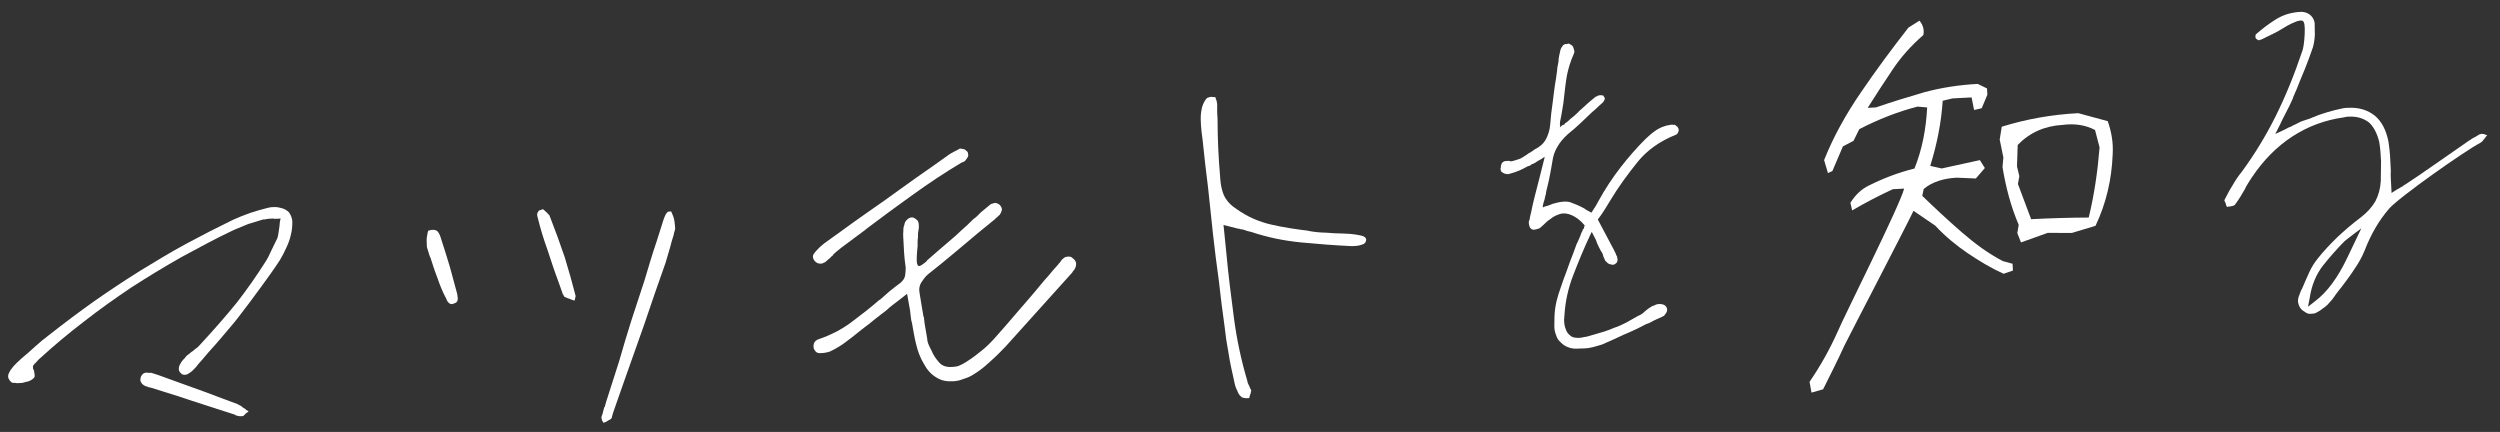 <svg width="463" height="80" viewBox="0 0 463 80" fill="none" xmlns="http://www.w3.org/2000/svg">
<rect x="0" y="0" width="463" height="80" fill="#333333" stroke="none"/>
<title>マツモトを知る</title>
<g style="mix-blend-mode:exclusion">
<path d="M428.055 58.111C427.821 58.124 427.587 58.136 427.427 58.066C427.189 58 426.946 57.857 426.782 57.709C426.22 57.425 425.883 56.974 425.694 56.358C425.51 55.82 425.559 55.269 425.838 54.629C425.908 54.469 425.974 54.231 426.044 54.071C426.114 53.91 426.179 53.672 426.327 53.508C426.746 52.547 427.161 51.508 427.654 50.466C428.073 49.505 428.653 48.614 429.314 47.797C430.341 46.492 431.528 45.256 432.866 43.934C434.209 42.69 435.63 41.442 437.212 40.264C438.415 39.34 439.302 38.355 439.947 37.226C440.514 36.101 440.843 34.91 440.925 33.498C440.946 32.401 440.958 31.149 440.971 29.897C440.906 28.648 440.844 27.478 440.623 26.238C440.229 24.694 439.617 23.474 438.714 22.661C437.737 21.93 436.542 21.523 434.982 21.605L434.592 21.625C434.436 21.634 434.284 21.72 434.128 21.728C430.555 22.228 427.41 23.41 424.535 25.282C421.66 27.154 419.135 29.711 417.032 32.873C416.74 33.279 416.526 33.681 416.309 34.006C416.091 34.33 415.877 34.732 415.738 35.053L414.875 36.506C414.587 36.99 414.222 37.479 413.93 37.885C413.782 38.05 413.63 38.136 413.396 38.148C413.166 38.238 412.932 38.251 412.776 38.259L412.62 38.267C412.542 38.271 412.468 38.353 412.468 38.353C412.468 38.353 412.386 38.279 412.382 38.201C412.382 38.201 412.3 38.127 412.296 38.049C412.288 37.893 412.202 37.741 412.107 37.433C411.939 37.207 411.931 37.051 412.005 36.969C412.432 36.165 412.855 35.282 413.434 34.391C413.935 33.504 414.514 32.613 415.25 31.714C417.513 28.623 419.604 25.227 421.444 21.532C423.284 17.837 424.948 13.76 426.436 9.301C426.571 8.903 426.752 7.876 426.827 6.308C426.901 4.739 426.782 3.963 426.384 3.828C425.829 3.7 424.909 4.061 423.616 4.755C422.326 5.527 421.493 6.04 421.033 6.22C420.881 6.306 420.807 6.389 420.651 6.397C420.499 6.483 420.425 6.565 420.347 6.569C419.965 6.746 419.583 6.922 419.279 7.095C418.975 7.267 418.667 7.361 418.359 7.456C418.281 7.46 418.203 7.464 418.039 7.316C417.879 7.246 417.797 7.172 417.793 7.094C417.711 7.02 417.707 6.942 417.698 6.786C417.69 6.63 417.764 6.548 417.756 6.392C418.877 5.394 420.081 4.471 421.444 3.617C422.807 2.763 424.269 2.296 425.986 2.206L426.142 2.197L426.298 2.189C426.926 2.235 427.484 2.44 427.895 2.81C428.305 3.179 428.564 3.635 428.675 4.255C428.707 4.879 428.67 5.664 428.711 6.444C428.674 7.228 428.559 8.016 428.362 8.731C427.885 10.086 427.408 11.441 426.854 12.8C426.299 14.159 425.74 15.44 425.26 16.717C425.12 17.037 424.976 17.279 424.911 17.517C424.767 17.759 424.701 17.998 424.635 18.236C424.426 18.716 424.212 19.118 424.003 19.599C423.715 20.083 423.51 20.642 423.222 21.126C423.082 21.446 422.865 21.771 422.725 22.091C422.585 22.411 422.372 22.814 422.232 23.134L421.382 24.821L423.061 24.029C423.365 23.857 423.595 23.767 423.899 23.594C424.207 23.5 424.437 23.409 424.663 23.241C425.045 23.065 425.427 22.888 425.731 22.716C426.035 22.543 426.264 22.453 426.572 22.359C426.88 22.264 427.11 22.174 427.418 22.08C427.726 21.985 428.034 21.891 428.338 21.719L428.416 21.715C429.18 21.361 430.026 21.082 430.95 20.799C431.874 20.516 432.724 20.315 433.652 20.11C433.808 20.102 434.038 20.012 434.272 19.999L434.896 19.967C436.925 19.86 438.518 20.403 439.823 21.43C441.133 22.534 441.921 24.136 442.343 26.226C442.47 27.158 442.593 28.012 442.638 28.871L442.782 31.601C442.732 32.151 442.761 32.697 442.785 33.166L442.863 34.648L442.92 35.74L443.828 35.145L444.436 34.8L445.043 34.456L445.117 34.373C445.421 34.201 445.799 33.947 446.177 33.692C446.559 33.516 456.937 26.261 457.314 26.006C457.392 26.002 457.544 25.916 457.692 25.752C457.844 25.666 457.996 25.58 458.148 25.493C458.452 25.321 458.682 25.231 458.908 25.062C459.134 24.894 459.364 24.804 459.676 24.788C459.832 24.779 459.914 24.853 460.07 24.845C460.23 24.915 460.39 24.985 460.628 25.05L460.48 25.215L460.407 25.297C460.263 25.539 460.041 25.785 459.893 25.95C459.749 26.192 459.523 26.36 459.372 26.446C456.628 27.842 444.291 36.529 442.447 38.66C440.603 40.79 439.096 43.373 437.925 46.407C437.44 47.606 436.795 48.735 436.068 49.79C435.345 50.923 434.54 51.982 433.809 52.959C433.443 53.448 433.074 53.858 432.782 54.265C432.49 54.671 432.199 55.078 431.907 55.484C431.611 55.813 431.316 56.141 431.02 56.47C430.646 56.802 430.346 57.053 430.043 57.225C429.669 57.557 429.287 57.734 428.983 57.906C428.679 58.079 428.367 58.095 428.055 58.111ZM434.234 44.645C432.747 46.131 431.42 47.687 430.172 49.238C428.927 50.868 428.093 52.868 427.748 55.233L427.439 56.814L428.717 55.808C430.975 54.125 432.947 51.44 434.709 47.749L437.318 42.292L435.963 43.302C435.059 43.975 434.46 44.476 434.234 44.645Z" fill="white"/>
</g>
<g style="mix-blend-mode:exclusion">
<path d="M335.488 72.713L335.131 70.713C337.162 67.746 338.854 64.714 340.285 61.526C341.632 58.344 351.812 38.169 352.651 34.929L350.554 35.039C348.09 36.178 345.552 37.488 343.021 38.967L342.695 37.554C343.627 36.075 344.749 35.007 346.144 34.345C348.767 33.03 351.57 31.958 354.559 31.212C355.973 27.689 356.702 23.95 356.911 19.902L355.136 19.742C351.401 20.695 347.776 22.147 344.336 23.925L343.272 26.084L341.307 27.112L339.359 31.672L338.537 32.052L337.823 29.65C339.532 25.355 341.838 21.196 344.651 17.095C347.385 13.083 350.291 9.145 353.444 5.111L355.479 3.827C356.106 4.551 356.406 5.46 356.207 6.48C353.955 8.449 352.047 10.567 350.488 12.92C348.85 15.361 347.371 17.626 345.895 19.974L347.405 19.895C350.297 18.902 353.278 17.989 356.426 17.067C359.578 16.229 362.832 15.722 366.271 15.542L367.997 16.377L368.059 17.551L367.012 20.045L365.599 20.372L365.141 18.04L361.617 18.225L359.79 18.657C359.506 22.878 358.702 26.789 357.478 30.723L359.606 31.2L366.674 29.652L367.592 31.118L365.927 33.056L362.387 32.905C360.038 33.028 357.883 33.646 356.272 34.992L356.002 36.268C358.306 38.502 360.694 40.732 363.25 42.953C365.717 45.095 368.255 46.981 370.935 48.355L372.727 48.849L372.793 50.108L371.058 50.703C368.732 49.648 366.56 48.332 364.467 46.927C362.287 45.443 360.265 43.783 358.394 41.778L354.381 39.044C353.171 41.631 342.885 61.39 341.591 63.981C340.385 66.652 339.012 69.332 337.642 72.095L335.488 72.713ZM374.287 44.898L373.607 43.168L373.864 41.64C372.425 38.267 371.481 34.699 370.864 30.947L371.023 29.172L370.344 25.843L370.724 23.468C375.276 22.051 380.027 21.214 384.892 20.959L390.353 22.439C391.046 24.421 391.403 26.421 391.266 28.616C391.088 33.251 390.059 37.679 388.089 41.82L383.7 43.144L379.241 43.125L374.287 44.898ZM386.831 40.288C387.869 36.028 388.484 31.705 388.842 27.313L388 24.076C386.269 23.158 384.234 22.844 382.062 23.126C378.707 23.302 375.912 24.542 373.677 26.846L373.548 30.806L373.98 32.634L373.72 34.077L376.164 40.594C379.687 40.41 383.299 40.305 386.831 40.288Z" fill="white"/>
</g>
<g style="mix-blend-mode:exclusion">
<path d="M295.781 64.074C295.256 64.228 294.731 64.382 294.184 64.461C293.638 64.54 293.069 64.543 292.5 64.547C291.706 64.617 291.041 64.568 290.481 64.325C289.943 64.157 289.437 63.817 289.08 63.433C288.648 63.071 288.366 62.665 288.19 62.066C287.94 61.488 287.839 60.866 287.866 60.125C287.858 58.988 287.894 58 288.028 57.066C288.161 56.131 288.391 55.25 288.643 54.443C289.085 53.174 289.505 51.829 290.022 50.538C290.464 49.269 290.959 47.903 291.476 46.611C291.666 46.148 291.781 45.708 291.971 45.245C292.183 44.857 292.373 44.394 292.563 43.932C292.669 43.738 292.753 43.469 292.837 43.2C292.943 43.006 293.102 42.715 293.186 42.446C293.261 42.424 293.314 42.328 293.367 42.23C293.345 42.156 293.398 42.059 293.429 41.887L293.482 41.79L293.46 41.715C292.703 40.797 291.883 40.223 291.13 39.874C290.376 39.525 289.613 39.423 288.864 39.643C288.414 39.775 288.061 39.959 287.708 40.144C287.302 40.426 286.971 40.686 286.566 40.968C286.438 41.087 286.385 41.184 286.31 41.206C286.257 41.303 286.182 41.325 286.182 41.325C285.926 41.562 285.745 41.778 285.542 41.919C285.361 42.135 285.158 42.276 284.933 42.342L284.708 42.408L284.558 42.452C284.333 42.518 284.183 42.562 284.011 42.531C283.861 42.575 283.668 42.468 283.549 42.34C283.355 42.234 283.311 42.085 283.245 41.86C283.201 41.71 283.135 41.485 283.122 41.163C283.153 40.991 283.184 40.819 283.29 40.625C283.321 40.453 283.33 40.206 283.414 39.938C283.414 39.938 283.467 39.841 283.445 39.766L283.529 39.497C283.715 38.465 283.976 37.412 284.237 36.358C284.499 35.305 284.76 34.251 285.074 33.101L286.087 29.059L285.734 29.244C285.606 29.363 285.478 29.482 285.328 29.526C285.178 29.57 285.125 29.666 285.05 29.689L284.976 29.71C284.698 29.873 284.495 30.014 284.292 30.155C284.089 30.296 283.864 30.362 283.639 30.428C283.511 30.547 283.458 30.644 283.308 30.688C283.158 30.732 283.083 30.754 283.008 30.776L282.933 30.798C282.377 31.123 281.875 31.352 281.372 31.581C280.794 31.832 280.269 31.985 279.744 32.139C279.444 32.227 279.145 32.315 278.951 32.209C278.704 32.2 278.51 32.094 278.316 31.988C278.122 31.882 278.003 31.754 277.959 31.604C277.915 31.454 277.849 31.229 277.955 31.035C277.942 30.714 278.026 30.445 278.132 30.251C278.238 30.057 278.441 29.916 278.741 29.828C278.816 29.806 278.913 29.859 279.063 29.815C279.213 29.771 279.31 29.824 279.46 29.78C279.654 29.886 279.901 29.895 280.126 29.829C280.351 29.764 280.575 29.698 280.8 29.632C281.25 29.5 281.625 29.39 282.031 29.108C282.384 28.923 282.715 28.663 283.121 28.382C283.271 28.338 283.473 28.197 283.676 28.056C283.879 27.915 284.082 27.774 284.285 27.633C285.141 27.22 285.856 26.603 286.28 25.828C286.704 25.052 287.009 24.148 287.098 23.064C287.196 21.733 287.347 20.304 287.574 18.854C287.747 17.5 287.898 16.072 288.146 14.697L288.177 14.525L288.381 13C288.399 12.506 288.515 12.065 288.608 11.549L288.639 11.377C288.626 11.056 288.688 10.712 288.75 10.368C288.812 10.024 288.896 9.755 288.958 9.411C289.02 9.068 289.179 8.777 289.36 8.561C289.466 8.367 289.669 8.226 289.894 8.16C289.969 8.138 290.066 8.191 290.216 8.147C290.291 8.125 290.365 8.103 290.515 8.059C290.709 8.165 290.806 8.218 291 8.324C291.194 8.43 291.335 8.633 291.379 8.783C291.467 9.083 291.533 9.308 291.577 9.458C291.568 9.705 291.537 9.877 291.431 10.071C290.839 11.384 290.472 12.631 290.201 13.932C289.953 15.307 289.833 16.563 289.691 17.745C289.611 18.582 289.509 19.345 289.385 20.033C289.282 20.795 289.105 21.58 288.981 22.268C288.95 22.439 288.897 22.537 288.919 22.611C288.941 22.686 288.888 22.783 288.91 22.858C288.932 22.933 288.879 23.03 288.879 23.03C288.901 23.105 288.923 23.18 288.945 23.255L288.883 23.599L289.139 23.361C289.342 23.22 289.47 23.101 289.545 23.079L289.642 23.132L289.823 22.916L289.801 22.841C289.951 22.798 290.154 22.657 290.282 22.538C290.41 22.419 290.612 22.278 290.793 22.062C291.049 21.824 291.327 21.661 291.583 21.424C291.839 21.186 292.095 20.948 292.351 20.71L292.404 20.613C292.863 20.234 293.375 19.759 293.887 19.283C294.399 18.807 294.932 18.407 295.519 17.909C295.519 17.909 295.594 17.887 295.744 17.843C295.819 17.821 295.872 17.724 296.022 17.68C296.172 17.636 296.344 17.667 296.494 17.623C296.666 17.654 296.763 17.707 296.913 17.663C296.957 17.813 297.054 17.866 297.075 17.941C297.119 18.091 297.216 18.144 297.238 18.219C297.207 18.391 297.101 18.585 296.995 18.779C296.889 18.973 296.686 19.114 296.558 19.233C296.228 19.492 295.919 19.827 295.663 20.065C295.407 20.303 295.076 20.563 294.82 20.8C294.052 21.514 293.359 22.206 292.591 22.919C291.824 23.633 291.109 24.249 290.319 24.888C289.551 25.601 288.88 26.368 288.456 27.143C287.958 27.941 287.652 28.844 287.519 29.779C287.333 30.81 287.2 31.745 286.992 32.702C286.806 33.733 286.523 34.712 286.315 35.668L286.337 35.743C286.222 36.184 286.107 36.625 286.045 36.968C285.908 37.334 285.793 37.775 285.73 38.119L285.743 38.441L285.946 38.3C286.246 38.212 286.546 38.124 286.846 38.036C287.146 37.948 287.349 37.807 287.574 37.741C289.073 37.302 290.189 37.219 290.92 37.493C291.652 37.767 292.48 38.094 293.45 38.624C293.569 38.752 293.763 38.858 293.957 38.964L294.635 39.335L294.732 39.388L295.178 38.688C295.284 38.494 295.465 38.278 295.571 38.084L295.995 37.308C297.267 34.982 298.68 32.858 300.158 30.959C301.637 29.06 303.16 27.311 304.801 25.69C305.313 25.215 305.825 24.739 306.434 24.316C306.968 23.916 307.599 23.568 308.348 23.348L308.498 23.304L308.723 23.238C308.948 23.172 309.195 23.181 309.495 23.093C309.742 23.102 309.989 23.111 310.236 23.121C310.354 23.248 310.473 23.377 310.667 23.483C310.808 23.685 310.852 23.835 310.896 23.985C310.94 24.135 310.856 24.404 310.75 24.598C310.644 24.792 310.516 24.911 310.366 24.955C307.38 26.156 305.02 27.824 303.232 30.058C301.445 32.292 299.754 34.578 298.332 36.949C297.939 37.553 297.568 38.231 297.175 38.835C296.782 39.438 296.389 40.042 295.974 40.571L295.921 40.668L299.02 46.517L299.064 46.667C299.086 46.742 299.108 46.817 299.183 46.795C299.227 46.945 299.271 47.095 299.293 47.169C299.336 47.319 299.433 47.373 299.477 47.522C299.543 47.747 299.534 47.994 299.578 48.144C299.547 48.316 299.516 48.488 299.463 48.585L299.207 48.823C299.079 48.942 299.004 48.964 298.929 48.986L298.854 49.008C298.629 49.074 298.361 48.989 298.092 48.906C297.823 48.822 297.607 48.641 297.466 48.438C297.272 48.332 297.228 48.182 297.184 48.032C297.14 47.882 296.999 47.679 296.956 47.529L296.868 47.229L296.78 46.929C296.498 46.523 296.313 46.17 296.106 45.742C295.899 45.315 295.693 44.887 295.561 44.437L294.799 42.95L294.64 43.241C293.328 45.987 292.294 48.569 291.366 50.958C290.438 53.347 289.876 55.873 289.733 58.438C289.702 58.61 289.67 58.782 289.714 58.932C289.683 59.104 289.63 59.201 289.674 59.351C289.7 59.995 289.779 60.542 289.986 60.969C290.118 61.419 290.4 61.825 290.712 62.059C290.95 62.315 291.338 62.527 291.832 62.545C292.251 62.585 292.744 62.603 293.344 62.428C293.666 62.414 294.041 62.305 294.416 62.195L295.615 61.843C296.065 61.711 296.515 61.58 297.115 61.404C297.714 61.228 298.292 60.977 298.945 60.704C299.695 60.485 300.475 60.093 301.256 59.701C301.962 59.332 302.646 58.887 303.351 58.517C303.576 58.451 303.779 58.31 304.057 58.148C304.26 58.007 304.463 57.866 304.644 57.65L305.306 57.13C305.509 56.989 305.712 56.849 305.99 56.686C306.14 56.642 306.214 56.62 306.364 56.576C306.514 56.532 306.567 56.435 306.717 56.391C306.942 56.325 307.189 56.334 307.339 56.29C307.511 56.321 307.758 56.33 307.93 56.361C308.124 56.467 308.296 56.498 308.415 56.626C308.533 56.754 308.652 56.882 308.696 57.032C308.784 57.332 308.775 57.579 308.669 57.773C308.563 57.967 308.457 58.16 308.329 58.279C308.276 58.376 308.223 58.473 308.148 58.495C307.998 58.539 307.945 58.636 307.795 58.68C307.293 58.909 306.79 59.138 306.287 59.367C305.806 59.67 305.303 59.899 304.853 60.031C303.517 60.748 302.158 61.391 300.778 61.958C299.344 62.623 297.986 63.265 296.68 63.81L296.23 63.942L295.781 64.074Z" fill="white"/>
</g>
<g style="mix-blend-mode:exclusion">
<path d="M231.171 73.736C230.858 73.752 230.624 73.764 230.386 73.698C230.07 73.637 229.91 73.567 229.906 73.489C229.582 73.271 229.327 72.893 229.142 72.355C228.884 71.9 228.695 71.284 228.584 70.664C228.174 68.808 227.772 67.108 227.526 65.399C227.202 63.695 226.96 62.065 226.8 60.509C226.419 57.712 226.038 54.916 225.727 51.959C225.345 49.163 224.96 46.289 224.653 43.41C224.345 40.532 224.038 37.653 223.727 34.697C223.337 31.744 223.026 28.788 222.714 25.831C222.587 24.899 222.464 24.045 222.419 23.187C222.378 22.407 222.333 21.548 222.449 20.76C222.502 20.288 222.629 19.733 222.839 19.253C223.048 18.773 223.266 18.448 223.562 18.12L223.64 18.116L223.87 18.026C224.026 18.017 224.178 17.931 224.412 17.919C224.412 17.919 224.494 17.993 224.65 17.985C224.728 17.981 224.806 17.977 224.884 17.973L225.04 17.964L225.126 18.116C225.135 18.272 225.221 18.424 225.311 18.654C225.323 18.888 225.414 19.118 225.422 19.274C225.446 19.742 225.393 20.215 225.417 20.683C225.442 21.151 225.462 21.541 225.483 21.931L225.491 22.087C225.507 23.886 225.523 25.684 225.617 27.478C225.711 29.273 225.805 31.067 225.977 32.858C226.067 34.574 226.449 35.884 226.962 36.718C227.475 37.551 228.214 38.217 229.023 38.722C231.055 40.18 233.214 41.084 235.432 41.593C237.649 42.103 239.936 42.453 242.219 42.724L242.457 42.79C243.484 42.971 244.506 43.074 245.602 43.094C246.625 43.197 247.643 43.222 248.661 43.247C248.895 43.235 249.134 43.301 249.446 43.284C249.68 43.272 249.918 43.338 250.152 43.325C250.78 43.371 251.412 43.494 252.045 43.617C252.677 43.741 253.006 44.036 253.026 44.427C252.972 44.899 252.677 45.227 252.135 45.334C251.597 45.519 251.207 45.539 251.051 45.547L250.661 45.568L250.348 45.584C247.211 45.435 244.148 45.205 241.003 44.9C237.858 44.596 234.774 43.975 231.748 42.96C231.432 42.898 231.194 42.833 230.956 42.767L230.159 42.496C229.925 42.508 229.687 42.442 229.527 42.372C229.371 42.38 229.133 42.315 228.895 42.249L226.595 41.665L227.083 46.49C227.46 50.695 227.988 54.814 228.509 58.776C229.034 62.817 229.862 66.685 231.003 70.537C231.015 70.771 231.105 71.001 231.192 71.153C231.278 71.305 231.368 71.535 231.454 71.687C231.462 71.843 231.549 71.995 231.631 72.069C231.635 72.147 231.717 72.221 231.717 72.221L231.721 72.299L231.725 72.376C231.664 72.693 231.598 72.931 231.528 73.091C231.462 73.329 231.392 73.489 231.396 73.567L231.327 73.727L231.171 73.736Z" fill="white"/>
</g>
<g style="mix-blend-mode:exclusion">
<path d="M176.428 70.613C175.336 70.671 174.309 70.49 173.418 69.91C172.449 69.335 171.702 68.514 171.095 67.372C170.409 66.235 169.954 65.007 169.65 63.693C169.351 62.457 169.125 61.139 168.9 59.821C168.805 59.513 168.707 59.127 168.686 58.736C168.666 58.346 168.567 57.96 168.543 57.492L167.989 54.392L167.915 54.474L166.412 55.648C165.435 56.404 164.831 56.826 164.683 56.99C164.387 57.319 164.01 57.573 163.71 57.824C163.332 58.078 163.032 58.329 162.732 58.579L162.281 58.916C161.381 59.667 160.404 60.422 159.5 61.096C158.601 61.847 157.623 62.602 156.72 63.275C156.268 63.612 155.816 63.949 155.361 64.207C154.831 64.548 154.297 64.81 153.763 65.073C153.533 65.163 153.303 65.254 153.069 65.266C152.761 65.36 152.527 65.373 152.293 65.385L152.059 65.397L151.903 65.405C151.513 65.426 151.193 65.286 151.024 65.06C150.856 64.834 150.688 64.608 150.671 64.296C150.659 64.062 150.647 63.828 150.787 63.508C150.926 63.188 151.152 63.019 151.534 62.843C153.764 62.1 155.821 61.054 157.628 59.707C159.435 58.361 161.164 57.019 162.885 55.52L162.963 55.516C163.563 55.015 164.158 54.436 164.758 53.935C165.357 53.435 166.035 52.93 166.713 52.425C167.312 51.924 167.6 51.44 167.649 50.889C167.699 50.339 167.752 49.867 167.736 49.555C167.609 48.623 167.482 47.691 167.433 46.755C167.383 45.818 167.334 44.882 167.285 43.946C167.265 43.556 167.244 43.166 167.302 42.772C167.282 42.381 167.339 41.987 167.479 41.667C167.536 41.273 167.676 40.953 167.976 40.702C168.198 40.456 168.502 40.283 168.814 40.267L168.97 40.259C169.048 40.255 169.13 40.329 169.208 40.325C169.368 40.394 169.61 40.538 169.856 40.76C170.103 40.982 170.205 41.446 170.168 42.23C170.041 42.784 169.991 43.335 170.016 43.803C169.962 44.275 169.913 44.825 169.938 45.293L169.946 45.449L169.95 45.527C169.789 46.944 169.76 47.884 169.785 48.352C169.81 48.82 169.904 49.128 170.064 49.198C170.068 49.276 170.068 49.276 170.068 49.276L170.224 49.268C170.38 49.26 170.61 49.17 170.91 48.919C171.214 48.747 171.436 48.501 171.661 48.332L171.657 48.254L174.052 46.173L175.998 44.506C176.598 44.005 177.272 43.422 177.941 42.761C178.315 42.429 178.689 42.096 179.136 41.682L180.327 40.524L180.479 40.438C180.779 40.188 181.079 39.937 181.375 39.609C181.67 39.28 182.048 39.026 182.422 38.693L183.021 38.193C183.169 38.028 183.399 37.938 183.547 37.774C183.703 37.766 183.777 37.684 183.933 37.675C184.011 37.671 184.085 37.589 184.241 37.581C184.397 37.573 184.635 37.639 184.795 37.708C184.955 37.778 185.038 37.852 185.202 38C185.452 38.3 185.543 38.53 185.559 38.842C185.497 39.158 185.358 39.478 185.14 39.803C184.988 39.889 184.914 39.971 184.84 40.053C184.692 40.217 184.618 40.299 184.54 40.303L184.318 40.55L181.242 43.058C179.743 44.31 178.244 45.562 176.671 46.896C175.098 48.23 173.521 49.486 171.944 50.742C171.493 51.079 171.127 51.568 170.692 52.216C170.256 52.865 170.137 53.575 170.342 54.503C170.461 55.279 170.576 55.978 170.686 56.598C170.801 57.296 170.916 57.994 171.027 58.614L171.113 58.766C171.146 59.39 171.261 60.088 171.371 60.708C171.486 61.406 171.597 62.026 171.708 62.646C171.732 63.114 171.831 63.5 172.007 63.882C172.184 64.264 172.36 64.646 172.532 64.95C172.803 65.64 173.23 66.322 173.813 66.995C174.4 67.747 175.197 68.018 176.289 67.961C176.679 67.94 177.147 67.916 177.607 67.735C178.067 67.555 178.523 67.296 179.053 66.955C180.112 66.274 181.016 65.601 181.915 64.849C182.74 64.18 183.484 63.437 184.223 62.616C185.628 61.056 187.028 59.418 188.429 57.78C189.83 56.142 191.234 54.582 192.557 52.948C193.07 52.295 193.588 51.721 194.179 51.064C194.692 50.411 195.284 49.754 195.875 49.097C195.875 49.097 195.949 49.015 196.023 48.933C196.019 48.855 196.093 48.773 196.245 48.687C196.315 48.527 196.389 48.444 196.537 48.28C196.606 48.12 196.68 48.038 196.832 47.952C196.98 47.788 197.132 47.701 197.284 47.615C197.44 47.607 197.592 47.521 197.826 47.509C197.982 47.5 198.142 47.57 198.298 47.562C198.458 47.632 198.541 47.706 198.705 47.854C199.029 48.071 199.201 48.375 199.296 48.683C199.316 49.073 199.259 49.468 199.041 49.792C198.971 49.952 198.897 50.034 198.823 50.116C198.675 50.28 198.602 50.362 198.606 50.441L195.427 53.971L190.843 59.062L186.259 64.152C185.516 64.895 184.851 65.634 184.103 66.299C183.356 66.964 182.686 67.625 181.935 68.212C181.409 68.631 180.879 68.972 180.35 69.312C179.82 69.653 179.286 69.916 178.67 70.105C178.21 70.285 177.824 70.384 177.516 70.478C177.13 70.576 176.74 70.597 176.428 70.613ZM151.972 48.816C151.816 48.825 151.66 48.833 151.5 48.763C151.34 48.693 151.18 48.623 151.016 48.475C150.851 48.328 150.683 48.102 150.589 47.794C150.494 47.486 150.556 47.169 150.852 46.841C151.07 46.517 151.369 46.266 151.665 45.938C151.961 45.609 152.339 45.355 152.712 45.023C154.523 43.754 156.33 42.408 158.215 41.057C160.027 39.789 161.912 38.438 163.875 37.084C165.76 35.733 167.719 34.3 169.756 32.864C171.719 31.509 173.756 30.073 175.867 28.554C176.092 28.385 176.322 28.295 176.626 28.123C176.93 27.95 177.16 27.86 177.464 27.688L177.616 27.602L177.768 27.515L177.846 27.511C178.318 27.565 178.634 27.626 178.798 27.774C178.963 27.922 179.045 27.996 179.209 28.144C179.303 28.452 179.316 28.686 179.324 28.842C179.258 29.08 179.114 29.322 178.966 29.486C178.819 29.651 178.749 29.811 178.597 29.897C178.445 29.983 178.293 30.069 178.137 30.078C174.95 31.966 171.927 34.002 168.987 36.112C166.047 38.221 163.184 40.327 160.4 42.429L160.326 42.511L158.067 44.194L155.808 45.877C155.508 46.128 155.209 46.378 154.983 46.546C154.757 46.715 154.535 46.961 154.309 47.129L154.313 47.207C154.165 47.371 154.091 47.454 153.939 47.54C153.792 47.704 153.718 47.786 153.644 47.868L153.492 47.954C153.344 48.119 153.192 48.205 153.044 48.369C152.896 48.533 152.744 48.62 152.588 48.628C152.436 48.714 152.362 48.796 152.284 48.8C152.128 48.808 152.05 48.812 151.972 48.816Z" fill="white"/>
</g>
<g style="mix-blend-mode:exclusion">
<path d="M111.655 78.078C111.573 78.004 111.491 77.93 111.483 77.775C111.475 77.618 111.393 77.544 111.384 77.388L111.38 77.311C111.376 77.233 111.442 76.994 111.582 76.674C111.643 76.358 111.779 75.96 111.906 75.405L111.984 75.401L112.116 74.925L112.247 74.449C113.053 71.903 113.862 69.435 114.668 66.89C115.395 64.348 116.126 61.885 116.932 59.339C117.741 56.871 118.551 54.404 119.36 51.936C120.092 49.473 120.823 47.009 121.637 44.62L122.845 40.801C123.116 40.005 123.329 39.602 123.477 39.438C123.625 39.274 123.699 39.192 123.777 39.188L123.933 39.179L124.245 39.163L124.323 39.159L124.327 39.237C124.414 39.389 124.504 39.619 124.684 40.079C124.865 40.539 124.98 41.237 125.037 42.329L125.041 42.407L124.91 42.883C124.84 43.044 124.774 43.282 124.782 43.438C124.511 44.234 124.318 45.027 124.055 45.979C123.792 46.932 123.525 47.806 123.258 48.681C121.894 52.508 120.603 56.252 119.317 60.075C117.953 63.901 116.659 67.568 115.365 71.234L113.528 76.494L113.397 76.97L113.265 77.446L113.191 77.528L113.117 77.611L112.509 77.955C112.284 78.124 112.132 78.21 111.976 78.218L111.746 78.308L111.655 78.078ZM106.174 55.6C105.936 55.534 105.698 55.468 105.456 55.325C105.14 55.263 104.898 55.119 104.577 54.98L104.499 54.984L104.495 54.906L104.323 54.602C104.241 54.528 104.155 54.376 104.146 54.22L103.412 52.146C102.685 50.228 102.033 48.229 101.381 46.229C100.65 44.233 100.08 42.307 99.583 40.299C99.579 40.221 99.493 40.069 99.481 39.835C99.469 39.601 99.534 39.363 99.682 39.199C99.678 39.121 99.752 39.038 99.904 38.952C100.06 38.944 100.212 38.858 100.442 38.768L100.598 38.759L100.68 38.833C100.844 38.981 101.091 39.203 101.337 39.425C101.505 39.651 101.669 39.798 101.752 39.873C102.835 42.632 103.75 45.166 104.583 47.626C105.338 50.089 106.011 52.479 106.602 54.795L106.606 54.873C106.61 54.951 106.536 55.033 106.54 55.111C106.548 55.267 106.474 55.35 106.478 55.428L106.413 55.666L106.174 55.6ZM83.603 56.314C83.447 56.322 83.287 56.252 83.122 56.104C82.958 55.956 82.79 55.73 82.695 55.422C82.002 54.129 81.464 52.827 81.001 51.443C80.459 50.063 80.081 48.831 79.708 47.678C79.535 47.374 79.437 46.988 79.343 46.68C79.248 46.372 79.154 46.064 79.06 45.756C79.01 44.819 78.974 44.117 79.105 43.641C79.163 43.247 79.225 42.931 79.294 42.77L79.368 42.688L79.446 42.684C79.446 42.684 79.524 42.68 79.602 42.676C79.602 42.676 79.676 42.594 79.754 42.59L79.988 42.578L80.222 42.565C80.456 42.553 80.695 42.619 80.937 42.763C81.101 42.91 81.351 43.21 81.536 43.748C82.184 45.67 82.755 47.596 83.321 49.444C83.809 51.296 84.289 52.992 84.679 54.458C84.79 55.078 84.81 55.468 84.74 55.628C84.675 55.866 84.527 56.031 84.297 56.121L83.837 56.301C83.681 56.309 83.603 56.314 83.603 56.314Z" fill="white"/>
</g>
<g style="mix-blend-mode:exclusion">
<path d="M34.268 69.411C34.112 69.419 34.034 69.423 33.874 69.353C33.718 69.362 33.636 69.288 33.549 69.136C33.389 69.066 33.303 68.914 33.217 68.762C33.13 68.61 33.127 68.532 33.118 68.376C33.102 68.064 33.164 67.748 33.381 67.423C33.521 67.103 33.813 66.697 34.26 66.282C34.404 66.04 34.626 65.794 34.93 65.621C35.156 65.453 35.377 65.207 35.681 65.034C35.907 64.866 36.129 64.62 36.433 64.447C36.659 64.279 36.88 64.032 37.102 63.786C39.62 61.073 41.908 58.449 43.892 55.998C45.797 53.551 47.543 51.035 49.133 48.526C49.568 47.878 49.921 47.155 50.27 46.354C50.624 45.632 50.977 44.909 51.33 44.187C51.47 43.866 51.528 43.472 51.585 43.078C51.647 42.762 51.705 42.368 51.758 41.895C51.75 41.739 51.816 41.501 51.807 41.345C51.799 41.189 51.865 40.951 51.927 40.635L51.996 40.475L51.762 40.487L51.138 40.52C50.982 40.528 50.748 40.54 50.588 40.47L50.12 40.495L49.73 40.515C49.496 40.528 49.266 40.618 49.11 40.626C48.954 40.634 48.798 40.642 48.72 40.647C47.796 40.93 46.872 41.213 45.948 41.496C45.028 41.857 44.186 42.214 43.344 42.571C39.985 44.155 36.79 45.887 33.595 47.62C30.404 49.43 27.295 51.314 24.269 53.272C21.246 55.308 18.38 57.335 15.599 59.515C12.741 61.699 10.043 63.953 7.505 66.276C7.279 66.445 7.131 66.609 6.983 66.773L6.539 67.266C6.387 67.352 6.313 67.434 6.318 67.512C6.244 67.594 6.17 67.676 6.17 67.676L6.096 67.758L6.1 67.836C6.108 67.992 6.112 68.07 6.12 68.226C6.128 68.382 6.211 68.456 6.297 68.608C6.313 68.92 6.408 69.228 6.416 69.384C6.428 69.618 6.436 69.774 6.362 69.856C6.218 70.099 5.993 70.267 5.689 70.439C5.385 70.612 5.077 70.706 4.765 70.722L4.535 70.813C4.379 70.821 4.227 70.907 4.071 70.915C3.915 70.924 3.759 70.932 3.603 70.94L3.213 70.96C3.057 70.969 2.978 70.973 2.818 70.903C2.506 70.919 2.272 70.931 2.108 70.784C1.944 70.636 1.78 70.488 1.689 70.258C1.525 70.11 1.513 69.876 1.501 69.642C1.492 69.486 1.558 69.248 1.702 69.005C1.842 68.685 1.985 68.443 2.281 68.115C2.499 67.79 2.799 67.54 3.094 67.211L3.99 66.382C4.815 65.713 5.637 64.966 6.458 64.219C7.279 63.472 8.179 62.72 9.082 62.047C11.863 59.867 14.647 57.766 17.514 55.738C20.306 53.792 23.103 51.925 25.982 50.131C28.787 48.419 31.591 46.708 34.483 45.148C37.374 43.588 40.269 42.106 43.168 40.703C44.162 40.26 45.234 39.812 46.31 39.443C47.386 39.074 48.465 38.782 49.623 38.487C49.779 38.479 50.01 38.388 50.166 38.38L50.712 38.352C51.336 38.319 51.812 38.45 52.288 38.582C52.765 38.713 53.171 39.005 53.499 39.301C53.836 39.752 54.017 40.212 54.127 40.833C54.16 41.457 54.119 42.163 54 42.873C53.815 43.822 53.552 44.774 53.129 45.657C52.709 46.618 52.282 47.422 51.851 48.149C50.693 49.931 49.452 51.639 48.138 53.429C46.824 55.219 45.509 57.009 44.043 58.885C43.164 60.026 42.203 61.094 41.32 62.157C40.437 63.22 39.475 64.288 38.588 65.273C38.145 65.766 37.779 66.254 37.41 66.665C36.966 67.157 36.596 67.568 36.231 68.056C35.787 68.549 35.413 68.882 35.11 69.054C34.81 69.304 34.502 69.399 34.268 69.411ZM44.761 77.076C44.527 77.088 44.293 77.1 44.055 77.034C43.817 76.969 43.579 76.903 43.415 76.755L43.176 76.689C41.505 76.151 39.834 75.613 38.163 75.074C36.492 74.536 34.821 73.998 33.228 73.455L27.899 71.779C27.821 71.783 27.743 71.787 27.743 71.787L27.66 71.713C27.582 71.717 27.504 71.721 27.504 71.721L27.422 71.647C26.79 71.524 26.384 71.232 26.211 70.928C25.961 70.629 25.944 70.317 26.076 69.84C26.142 69.602 26.29 69.438 26.437 69.274C26.585 69.11 26.893 69.015 27.205 68.999C27.283 68.995 27.365 69.069 27.521 69.061C27.677 69.052 27.834 69.044 27.989 69.036C28.15 69.106 28.388 69.171 28.626 69.237C28.786 69.307 29.024 69.373 29.262 69.439L31.894 70.396L37.954 72.582C39.95 73.338 41.945 74.094 44.019 74.846C44.183 74.993 44.421 75.059 44.663 75.203C44.828 75.351 45.074 75.573 45.394 75.712L45.558 75.86C45.562 75.938 45.645 76.012 45.8 76.004L46.047 76.226L45.743 76.398L45.669 76.48C45.595 76.562 45.517 76.567 45.517 76.567C45.369 76.731 45.221 76.895 45.147 76.977C44.995 77.063 44.917 77.067 44.839 77.071L44.761 77.076Z" fill="white"/>
</g>
</svg>
